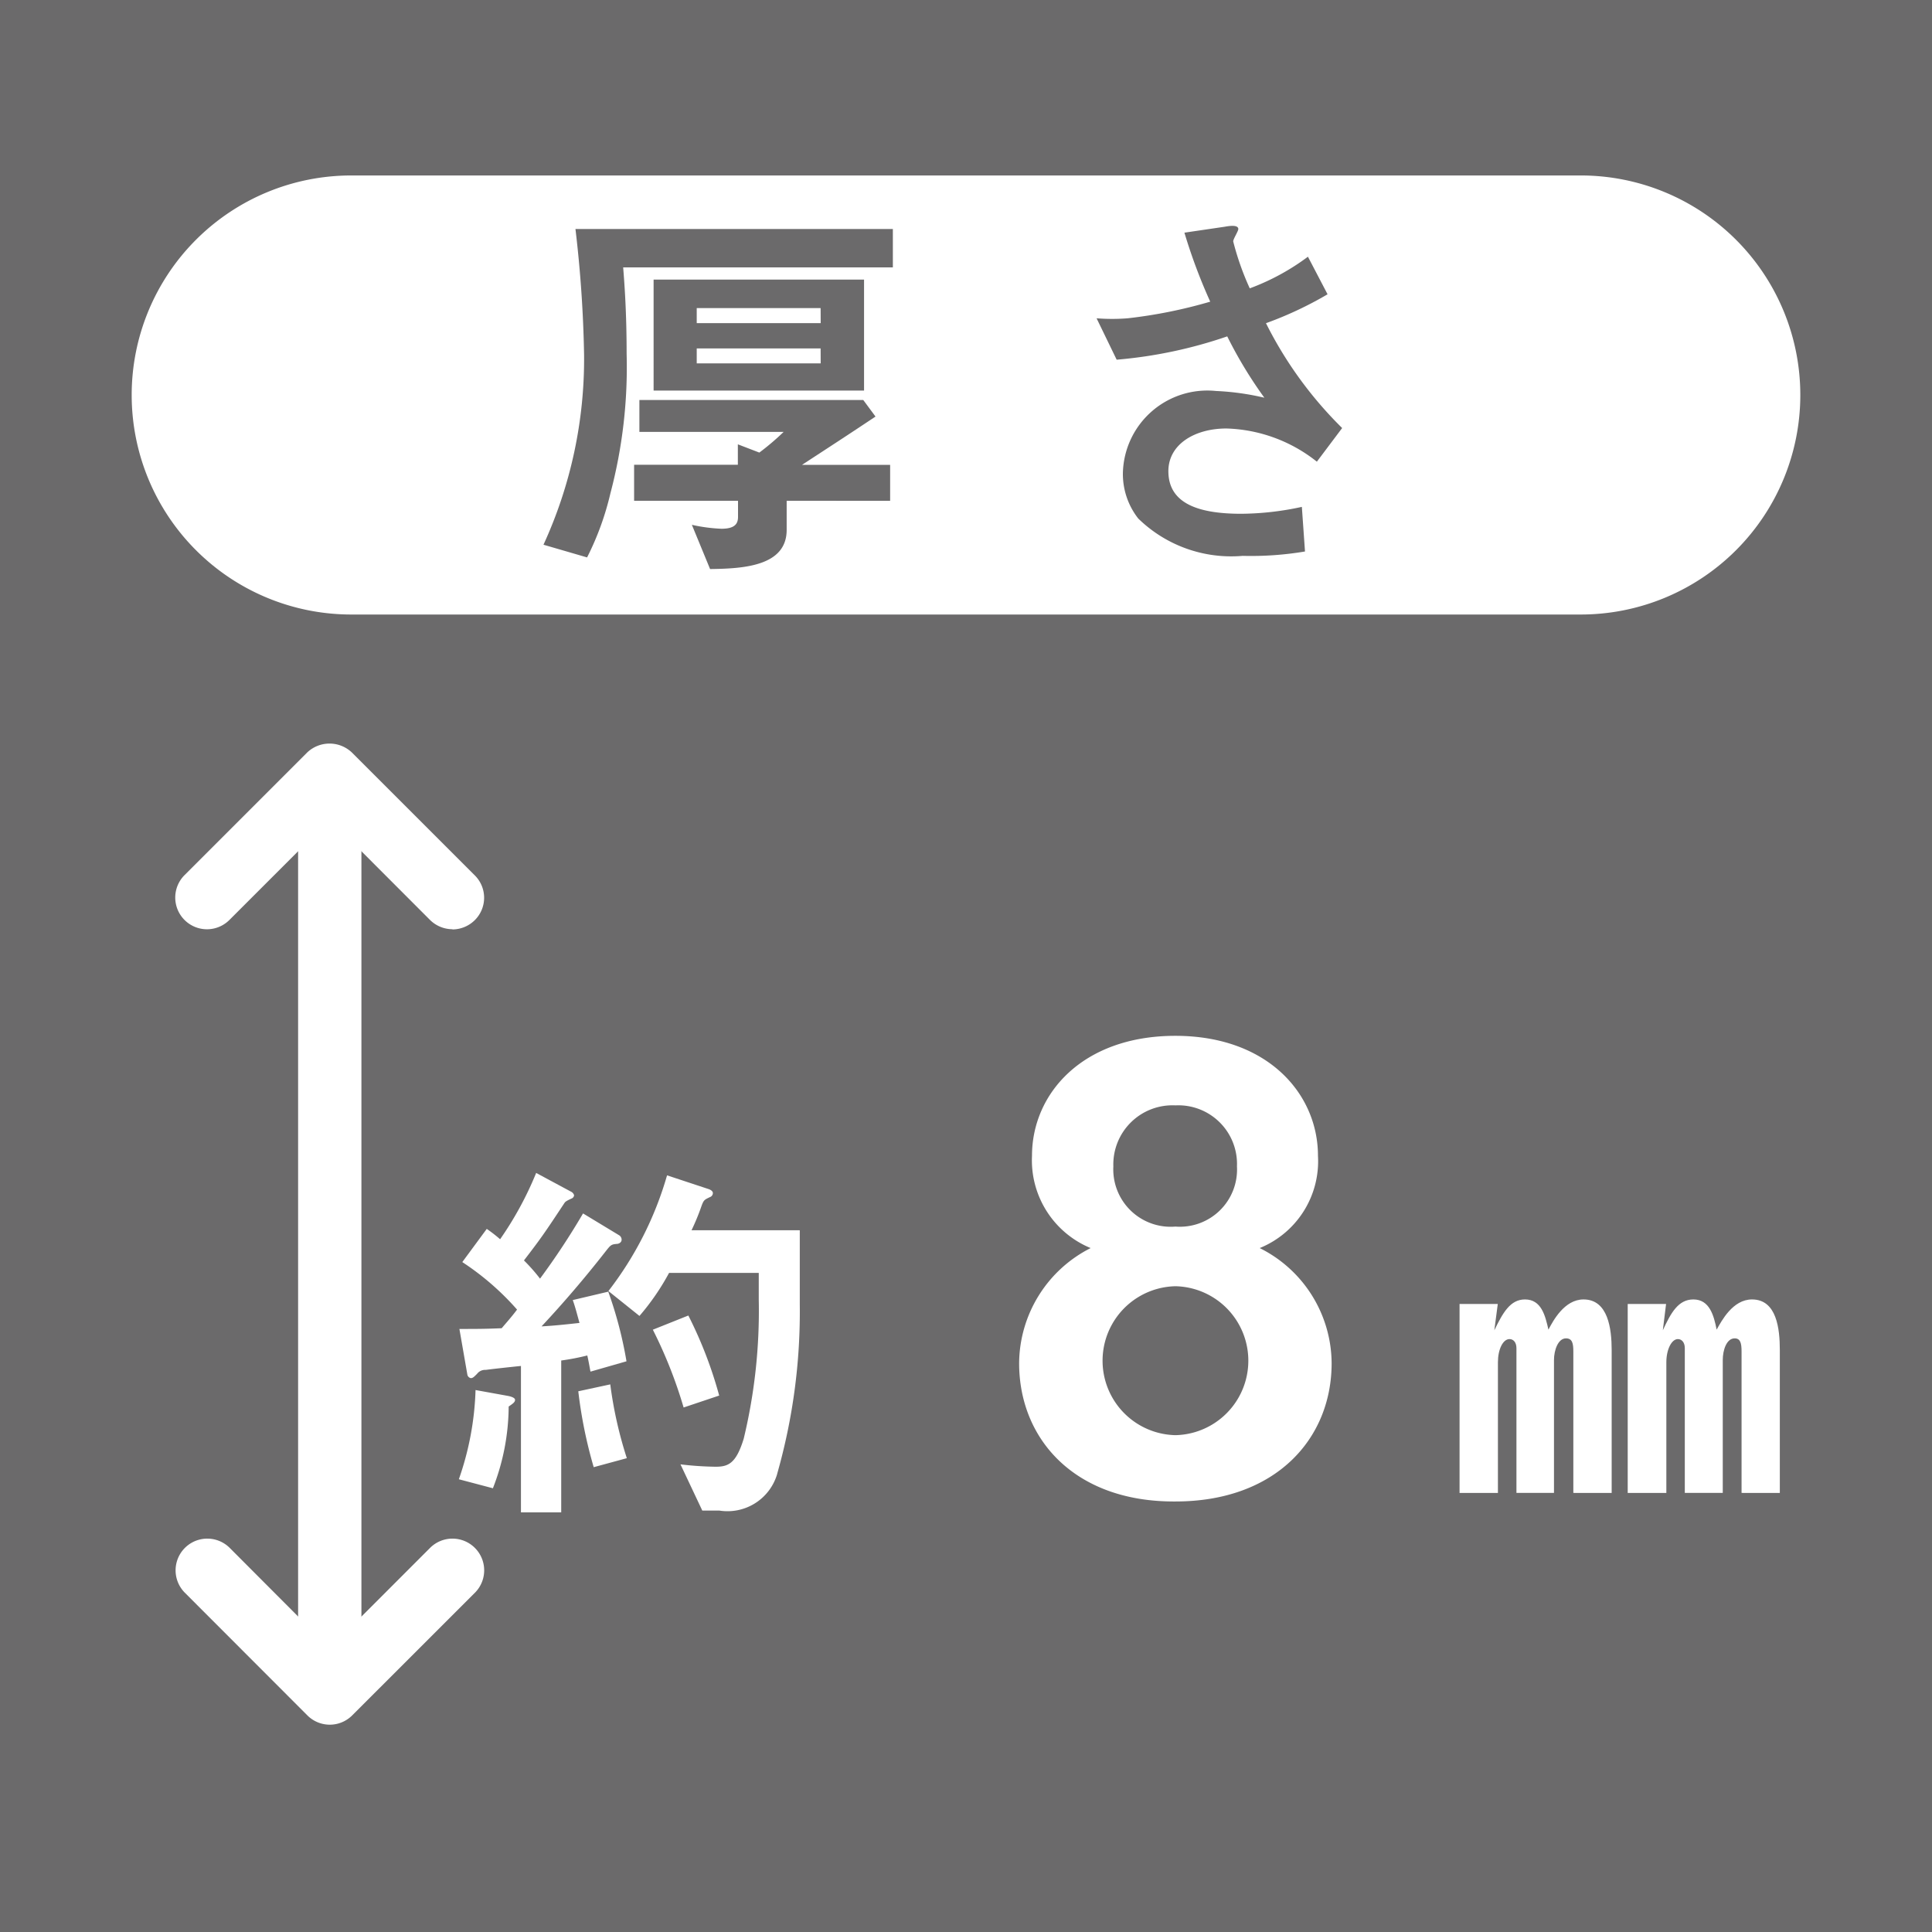 <svg xmlns="http://www.w3.org/2000/svg" xmlns:xlink="http://www.w3.org/1999/xlink" width="56" height="56" viewBox="0 0 56 56">
  <defs>
    <clipPath id="clip-path">
      <rect id="長方形_24004" data-name="長方形 24004" width="56" height="56" fill="none"/>
    </clipPath>
  </defs>
  <g id="mark_thickness_08" transform="translate(-384.293 -5824)">
    <rect id="長方形_24003" data-name="長方形 24003" width="56" height="56" transform="translate(384.293 5824)" fill="#6b6a6b"/>
    <g id="グループ_13495" data-name="グループ 13495" transform="translate(384.293 5824)">
      <g id="グループ_13494" data-name="グループ 13494" clip-path="url(#clip-path)">
        <path id="パス_16981" data-name="パス 16981" d="M43.984,15.365H8.344a6.363,6.363,0,1,1,0-12.726h35.64a6.363,6.363,0,1,1,0,12.726" transform="translate(1.836 2.447)" fill="#fff"/>
        <path id="パス_16982" data-name="パス 16982" d="M10.483,4.556c.035.447.1,1.27.1,2.5a14.287,14.287,0,0,1-.47,4.049,8.236,8.236,0,0,1-.676,1.858l-1.264-.368A12.9,12.9,0,0,0,9.35,7.1,35.98,35.98,0,0,0,9.1,3.444h9.2V4.556Zm4.739,6.765v.844c0,1.054-1.259,1.124-2.22,1.135l-.528-1.282a4.745,4.745,0,0,0,.858.114c.391,0,.48-.148.48-.343v-.468H10.8V10.278h3.007V9.685l.623.239a7.336,7.336,0,0,0,.705-.6H10.953V8.4h6.489l.355.48c-.79.528-1.374.906-2.13,1.4h2.554v1.043Zm-3.857-6.41h6.1V8.127h-6.1Zm4.841.825H12.615v.436h3.593Zm0,1.17H12.615v.432h3.593Z" transform="translate(7.58 3.194)" fill="#6b6a6b"/>
        <path id="パス_16983" data-name="パス 16983" d="M22.877,10.232a4.409,4.409,0,0,0-2.621-.962c-.917,0-1.683.457-1.683,1.237,0,.881.765,1.235,2.107,1.235a8.456,8.456,0,0,0,1.762-.2l.091,1.293a9.437,9.437,0,0,1-1.806.127A3.859,3.859,0,0,1,17.7,11.88a2.088,2.088,0,0,1-.445-1.338,2.448,2.448,0,0,1,2.7-2.359,7.494,7.494,0,0,1,1.4.195A12.483,12.483,0,0,1,20.279,6.6a13.249,13.249,0,0,1-3.205.676l-.582-1.2a5.728,5.728,0,0,0,.9,0,14.06,14.06,0,0,0,2.394-.482,15.918,15.918,0,0,1-.748-2L20.2,3.423c.079-.013.4-.079.4.067,0,.06-.148.287-.148.357a7.974,7.974,0,0,0,.48,1.361,6.688,6.688,0,0,0,1.686-.917l.569,1.089a10.675,10.675,0,0,1-1.785.838A11.448,11.448,0,0,0,23.61,9.257Z" transform="translate(15.293 3.15)" fill="#6b6a6b"/>
        <path id="パス_16984" data-name="パス 16984" d="M8.344,24.412a6.584,6.584,0,0,1-.457,2.369L6.9,26.52a8.556,8.556,0,0,0,.484-2.586l.939.17c.067.013.206.048.206.114s-.056.106-.187.195M10.716,23.4c-.023-.106-.044-.254-.093-.468a6.913,6.913,0,0,1-.756.146V27.48H8.7V23.236c-.414.042-.869.093-1.021.114a.292.292,0,0,0-.249.112c-.093.094-.127.127-.183.127a.128.128,0,0,1-.1-.1l-.231-1.326c.493,0,.746,0,1.226-.021.114-.137.285-.324.445-.54A7.785,7.785,0,0,0,7,20.225l.709-.962a4.113,4.113,0,0,1,.387.3,9.854,9.854,0,0,0,1.045-1.922l1.018.547a.161.161,0,0,1,.081.1.11.11,0,0,1-.069.093c-.152.069-.183.094-.206.125-.584.883-.676,1.018-1.178,1.671a5.18,5.18,0,0,1,.466.528A21.308,21.308,0,0,0,10.5,18.815l1.041.63a.151.151,0,0,1,.077.129c0,.1-.112.123-.123.123-.185.013-.195.033-.357.239-.584.746-1.2,1.467-1.841,2.153.364-.021.605-.046,1.1-.1-.058-.206-.116-.443-.195-.663l1.029-.243a11.7,11.7,0,0,1,.528,2.018Zm.093,2.77a13.3,13.3,0,0,1-.447-2.2l.927-.2a11.874,11.874,0,0,0,.48,2.139Zm5.319.193a1.5,1.5,0,0,1-1.681,1.064h-.491l-.632-1.339a9.4,9.4,0,0,0,1.02.069c.366,0,.592-.093.813-.813a15.854,15.854,0,0,0,.436-4.026v-.779h-2.6a6.926,6.926,0,0,1-.858,1.247l-.9-.721a9.971,9.971,0,0,0,1.7-3.354l1.21.4c.058.021.118.06.118.114a.124.124,0,0,1-.079.114c-.175.081-.185.093-.245.245a6.587,6.587,0,0,1-.295.719h3.138v2.139a17.138,17.138,0,0,1-.655,4.92m-2.712-1.922a13.279,13.279,0,0,0-.892-2.255l1.029-.411a12.181,12.181,0,0,1,.894,2.32Z" transform="translate(6.4 16.357)" fill="#fff"/>
        <path id="パス_16985" data-name="パス 16985" d="M19.854,29.075c-2.924.019-4.527-1.816-4.527-4.007A3.769,3.769,0,0,1,17.4,21.73a2.751,2.751,0,0,1-1.7-2.675c0-1.8,1.463-3.477,4.155-3.477,2.675,0,4.134,1.681,4.134,3.477A2.718,2.718,0,0,1,22.3,21.73a3.752,3.752,0,0,1,2.085,3.338c0,2.191-1.621,4.007-4.527,4.007m0-6.239a2.159,2.159,0,0,0,0,4.317,2.159,2.159,0,0,0,0-4.317m0-5.242a1.714,1.714,0,0,0-1.8,1.769,1.664,1.664,0,0,0,1.8,1.744,1.658,1.658,0,0,0,1.783-1.744,1.7,1.7,0,0,0-1.783-1.769" transform="translate(14.213 14.446)" fill="#fff"/>
        <path id="パス_16986" data-name="パス 16986" d="M25.249,25.151v-4.1c0-.237-.031-.38-.214-.38-.225,0-.347.335-.347.63v3.849H23.6V20.958c0-.185-.1-.266-.2-.266-.193,0-.337.3-.337.673v3.787H21.951V19.674h1.108l-.1.763c.247-.509.461-.894.888-.894.476,0,.588.47.68.875.135-.254.461-.875,1.018-.875.713,0,.815.852.815,1.465v4.144Zm4.876,0v-4.1c0-.237-.033-.38-.2-.38-.233,0-.345.335-.345.63v3.849h-1.1V20.958c0-.185-.1-.266-.2-.266-.183,0-.335.3-.335.673v3.787H26.825V19.674h1.112l-.094.763c.235-.509.449-.894.885-.894.472,0,.594.47.675.875.143-.254.466-.875,1.025-.875.717,0,.806.852.806,1.465v4.144Z" transform="translate(20.355 18.122)" fill="#fff"/>
        <path id="パス_16987" data-name="パス 16987" d="M5.4,37.727a.917.917,0,0,1-.917-.915V12.494a.917.917,0,1,1,1.835,0V36.811a.917.917,0,0,1-.917.915" transform="translate(4.158 10.736)" fill="#fff"/>
        <path id="パス_16988" data-name="パス 16988" d="M10.666,16.562a.928.928,0,0,1-.65-.268L7.11,13.384,4.2,16.294a.916.916,0,0,1-1.3-1.3l3.556-3.556a.941.941,0,0,1,1.293,0L11.312,15a.914.914,0,0,1,0,1.3.926.926,0,0,1-.646.268" transform="translate(2.449 10.372)" fill="#fff"/>
        <path id="パス_16989" data-name="パス 16989" d="M7.11,28.529h0a.918.918,0,0,1-.646-.266L2.91,24.705a.916.916,0,0,1,1.3-1.3l2.9,2.908,2.906-2.908a.916.916,0,0,1,1.3,1.3L7.756,28.263a.918.918,0,0,1-.646.266" transform="translate(2.449 21.462)" fill="#fff"/>
      </g>
    </g>
  </g>
</svg>
